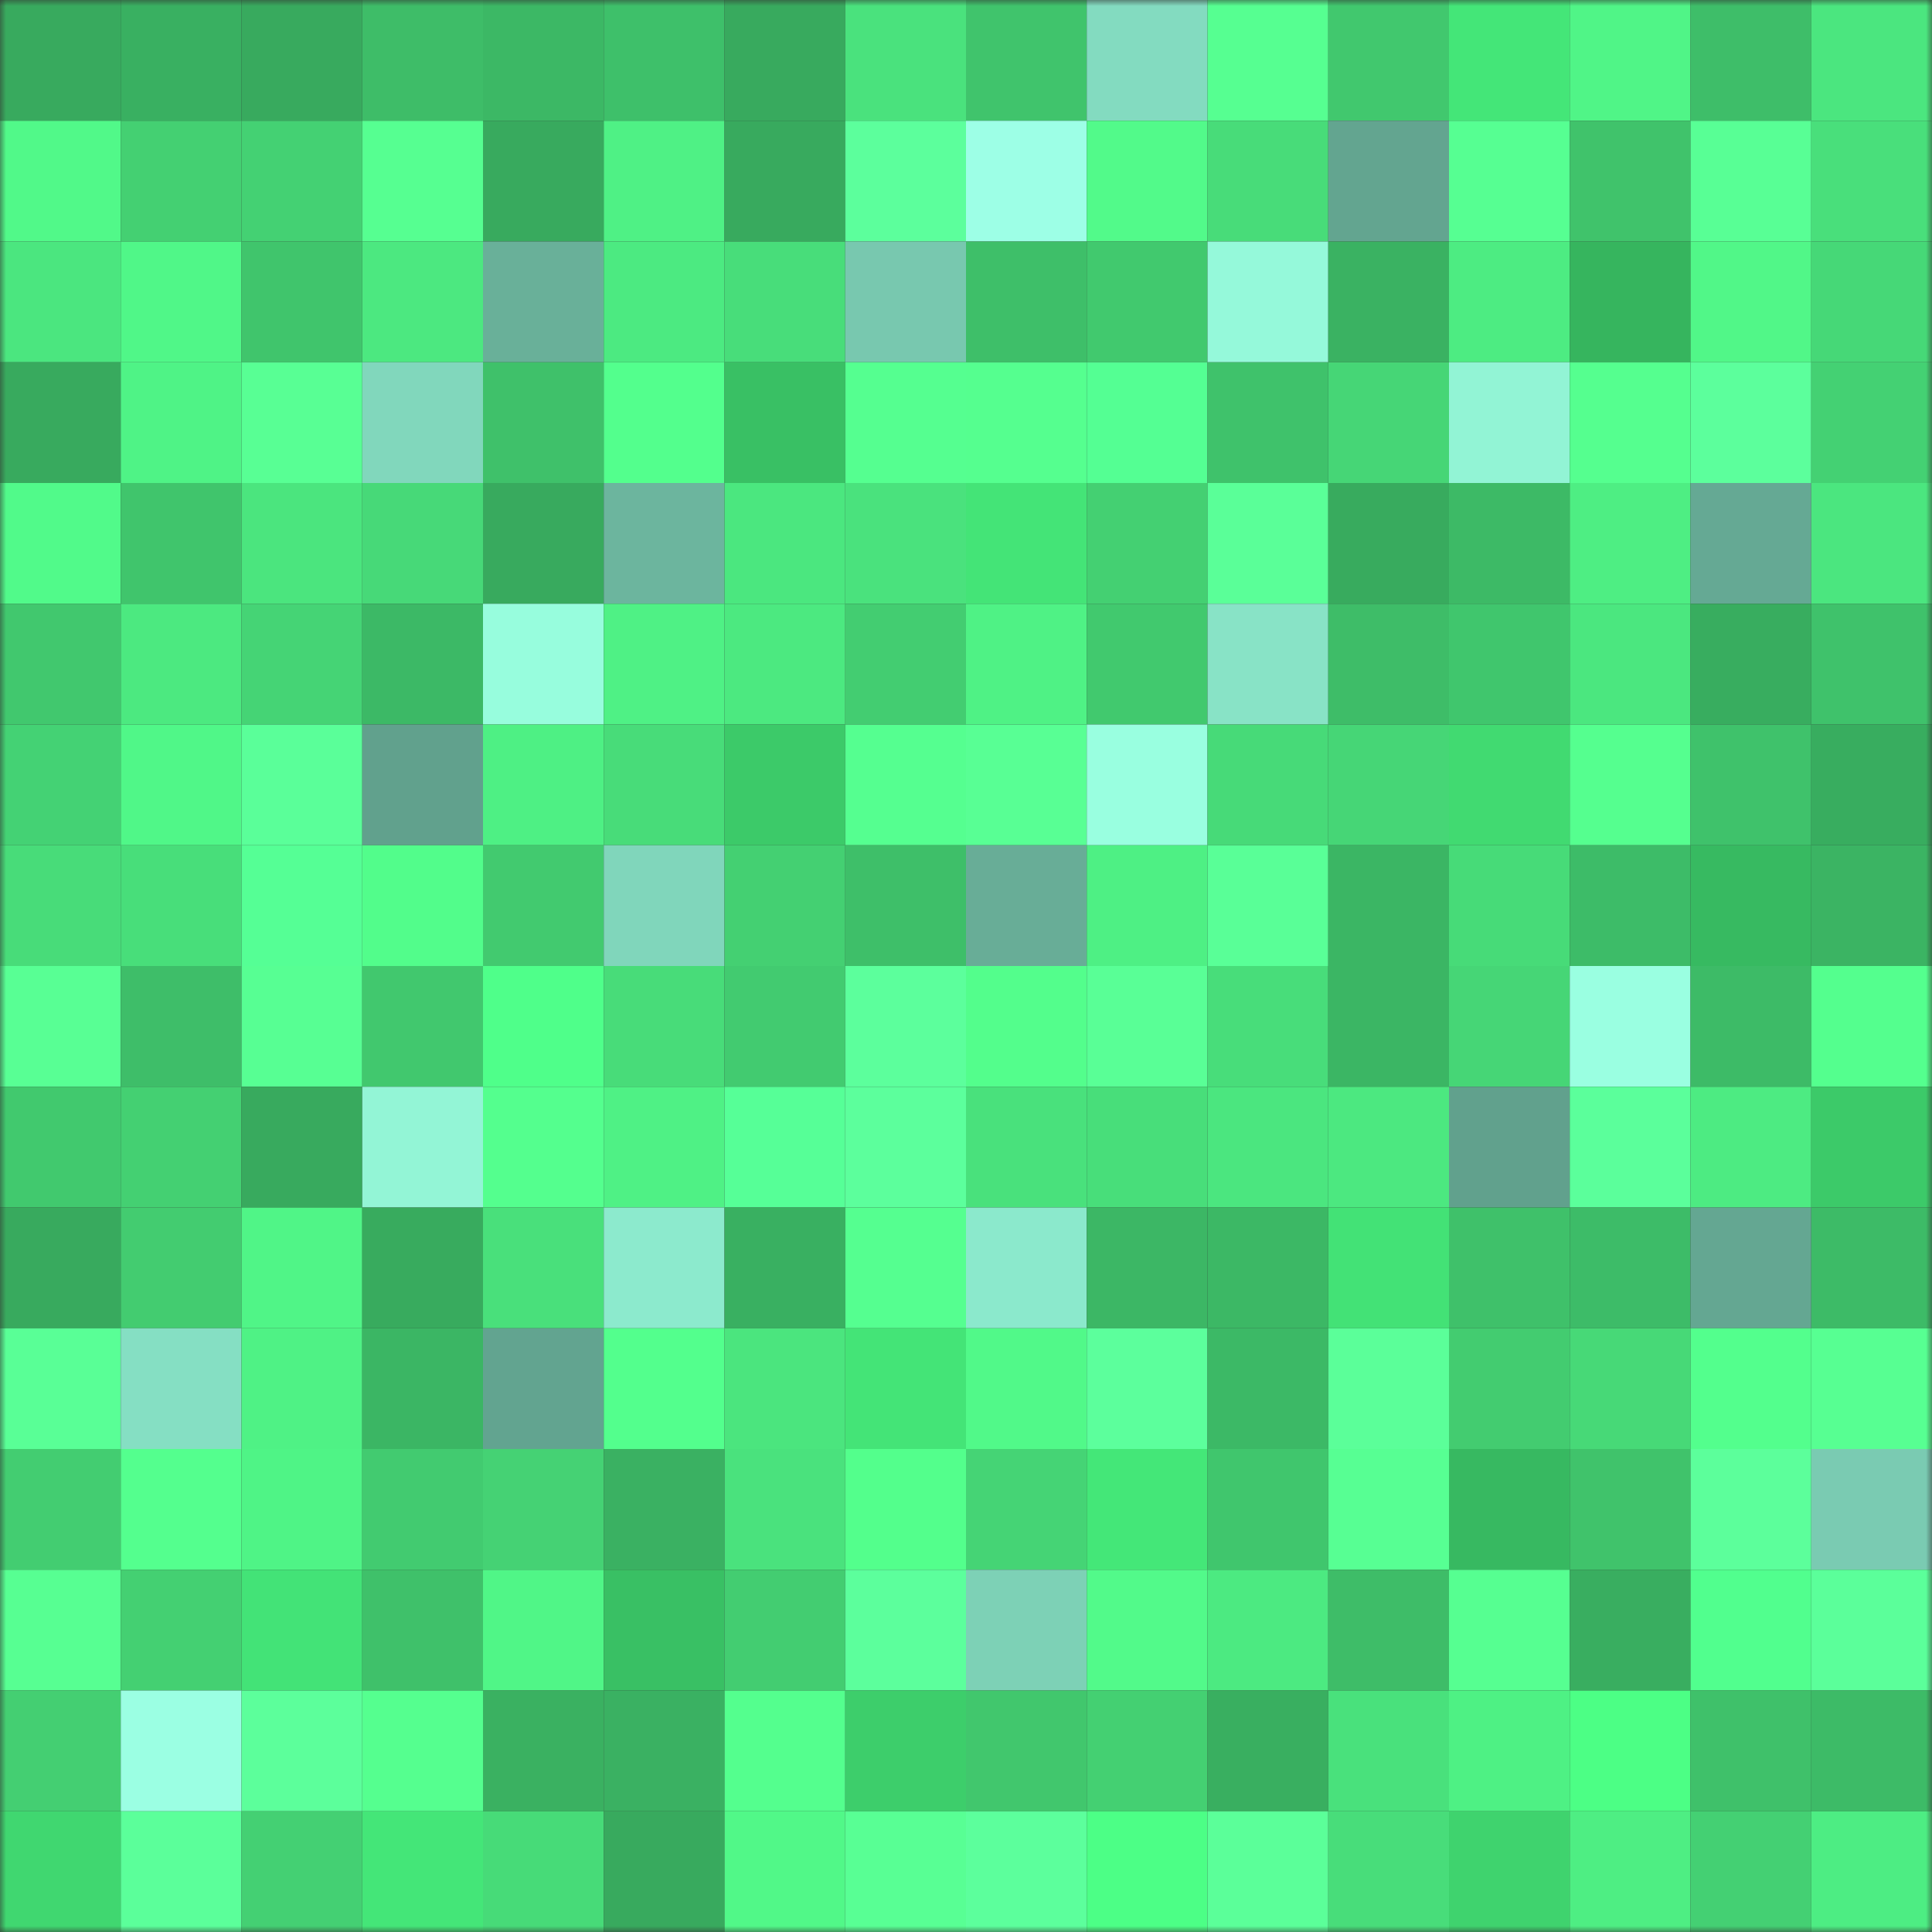 <svg viewBox="0 0 160 160" fill="none" role="img" xmlns="http://www.w3.org/2000/svg" width="240" height="240" name="lens%2Cmalbec18.lens"><rect x="0" y="0" width="160" height="160" fill="#333333" stroke="none"/><mask id="1236590607" mask-type="alpha" maskUnits="userSpaceOnUse" x="0" y="0" width="160" height="160"><rect width="160" height="160" fill="#FFFFFF"></rect></mask><g mask="url(#1236590607)"><rect x="0" y="0" width="10" height="10" fill="#38aa5e"></rect><rect x="10" y="0" width="10" height="10" fill="#39b061"></rect><rect x="20" y="0" width="10" height="10" fill="#38aa5e"></rect><rect x="30" y="0" width="10" height="10" fill="#3ebd68"></rect><rect x="40" y="0" width="10" height="10" fill="#3cb865"></rect><rect x="50" y="0" width="10" height="10" fill="#3ec06a"></rect><rect x="60" y="0" width="10" height="10" fill="#38aa5e"></rect><rect x="70" y="0" width="10" height="10" fill="#4ae27d"></rect><rect x="80" y="0" width="10" height="10" fill="#40c46c"></rect><rect x="90" y="0" width="10" height="10" fill="#83dbc0"></rect><rect x="100" y="0" width="10" height="10" fill="#56ff91"></rect><rect x="110" y="0" width="10" height="10" fill="#41c86e"></rect><rect x="120" y="0" width="10" height="10" fill="#44e678"></rect><rect x="130" y="0" width="10" height="10" fill="#50f587"></rect><rect x="140" y="0" width="10" height="10" fill="#3ebe69"></rect><rect x="150" y="0" width="10" height="10" fill="#4be67f"></rect><rect x="0" y="10" width="10" height="10" fill="#51f989"></rect><rect x="10" y="10" width="10" height="10" fill="#44d072"></rect><rect x="20" y="10" width="10" height="10" fill="#44d173"></rect><rect x="30" y="10" width="10" height="10" fill="#56ff91"></rect><rect x="40" y="10" width="10" height="10" fill="#38aa5e"></rect><rect x="50" y="10" width="10" height="10" fill="#4ff185"></rect><rect x="60" y="10" width="10" height="10" fill="#38aa5e"></rect><rect x="70" y="10" width="10" height="10" fill="#5cff9c"></rect><rect x="80" y="10" width="10" height="10" fill="#9dffe6"></rect><rect x="90" y="10" width="10" height="10" fill="#52fa8a"></rect><rect x="100" y="10" width="10" height="10" fill="#48dc79"></rect><rect x="110" y="10" width="10" height="10" fill="#63a590"></rect><rect x="120" y="10" width="10" height="10" fill="#56ff92"></rect><rect x="130" y="10" width="10" height="10" fill="#40c36b"></rect><rect x="140" y="10" width="10" height="10" fill="#58ff95"></rect><rect x="150" y="10" width="10" height="10" fill="#49df7b"></rect><rect x="0" y="20" width="10" height="10" fill="#4be67f"></rect><rect x="10" y="20" width="10" height="10" fill="#50f788"></rect><rect x="20" y="20" width="10" height="10" fill="#40c56c"></rect><rect x="30" y="20" width="10" height="10" fill="#4ce880"></rect><rect x="40" y="20" width="10" height="10" fill="#69b099"></rect><rect x="50" y="20" width="10" height="10" fill="#4cea81"></rect><rect x="60" y="20" width="10" height="10" fill="#48dd7a"></rect><rect x="70" y="20" width="10" height="10" fill="#78c8af"></rect><rect x="80" y="20" width="10" height="10" fill="#3ebf69"></rect><rect x="90" y="20" width="10" height="10" fill="#41c96e"></rect><rect x="100" y="20" width="10" height="10" fill="#95f9da"></rect><rect x="110" y="20" width="10" height="10" fill="#3ab262"></rect><rect x="120" y="20" width="10" height="10" fill="#4dec82"></rect><rect x="130" y="20" width="10" height="10" fill="#36b55e"></rect><rect x="140" y="20" width="10" height="10" fill="#51f788"></rect><rect x="150" y="20" width="10" height="10" fill="#46d877"></rect><rect x="0" y="30" width="10" height="10" fill="#38aa5e"></rect><rect x="10" y="30" width="10" height="10" fill="#4ff386"></rect><rect x="20" y="30" width="10" height="10" fill="#58ff94"></rect><rect x="30" y="30" width="10" height="10" fill="#81d7bc"></rect><rect x="40" y="30" width="10" height="10" fill="#3fc16a"></rect><rect x="50" y="30" width="10" height="10" fill="#53ff8d"></rect><rect x="60" y="30" width="10" height="10" fill="#39c064"></rect><rect x="70" y="30" width="10" height="10" fill="#55ff90"></rect><rect x="80" y="30" width="10" height="10" fill="#55ff8f"></rect><rect x="90" y="30" width="10" height="10" fill="#54ff93"></rect><rect x="100" y="30" width="10" height="10" fill="#3fc26b"></rect><rect x="110" y="30" width="10" height="10" fill="#46d676"></rect><rect x="120" y="30" width="10" height="10" fill="#92f4d5"></rect><rect x="130" y="30" width="10" height="10" fill="#55ff8f"></rect><rect x="140" y="30" width="10" height="10" fill="#5cff9c"></rect><rect x="150" y="30" width="10" height="10" fill="#44d173"></rect><rect x="0" y="40" width="10" height="10" fill="#51fa8a"></rect><rect x="10" y="40" width="10" height="10" fill="#40c56c"></rect><rect x="20" y="40" width="10" height="10" fill="#4be57e"></rect><rect x="30" y="40" width="10" height="10" fill="#47d978"></rect><rect x="40" y="40" width="10" height="10" fill="#38aa5e"></rect><rect x="50" y="40" width="10" height="10" fill="#6cb59e"></rect><rect x="60" y="40" width="10" height="10" fill="#4be77f"></rect><rect x="70" y="40" width="10" height="10" fill="#4ae27d"></rect><rect x="80" y="40" width="10" height="10" fill="#44e477"></rect><rect x="90" y="40" width="10" height="10" fill="#44d072"></rect><rect x="100" y="40" width="10" height="10" fill="#5aff98"></rect><rect x="110" y="40" width="10" height="10" fill="#38ab5e"></rect><rect x="120" y="40" width="10" height="10" fill="#3dba66"></rect><rect x="130" y="40" width="10" height="10" fill="#4eee83"></rect><rect x="140" y="40" width="10" height="10" fill="#65a994"></rect><rect x="150" y="40" width="10" height="10" fill="#4be67f"></rect><rect x="0" y="50" width="10" height="10" fill="#41c86e"></rect><rect x="10" y="50" width="10" height="10" fill="#4ce980"></rect><rect x="20" y="50" width="10" height="10" fill="#45d475"></rect><rect x="30" y="50" width="10" height="10" fill="#3cb966"></rect><rect x="40" y="50" width="10" height="10" fill="#97fddd"></rect><rect x="50" y="50" width="10" height="10" fill="#4ff185"></rect><rect x="60" y="50" width="10" height="10" fill="#4ce980"></rect><rect x="70" y="50" width="10" height="10" fill="#43cd71"></rect><rect x="80" y="50" width="10" height="10" fill="#4ff285"></rect><rect x="90" y="50" width="10" height="10" fill="#41c96e"></rect><rect x="100" y="50" width="10" height="10" fill="#88e3c6"></rect><rect x="110" y="50" width="10" height="10" fill="#3ebd68"></rect><rect x="120" y="50" width="10" height="10" fill="#40c66d"></rect><rect x="130" y="50" width="10" height="10" fill="#4be77f"></rect><rect x="140" y="50" width="10" height="10" fill="#38ad5f"></rect><rect x="150" y="50" width="10" height="10" fill="#3fc26b"></rect><rect x="0" y="60" width="10" height="10" fill="#44d274"></rect><rect x="10" y="60" width="10" height="10" fill="#50f788"></rect><rect x="20" y="60" width="10" height="10" fill="#5aff99"></rect><rect x="30" y="60" width="10" height="10" fill="#61a18d"></rect><rect x="40" y="60" width="10" height="10" fill="#4ef084"></rect><rect x="50" y="60" width="10" height="10" fill="#48dc79"></rect><rect x="60" y="60" width="10" height="10" fill="#3cca69"></rect><rect x="70" y="60" width="10" height="10" fill="#55ff90"></rect><rect x="80" y="60" width="10" height="10" fill="#58ff94"></rect><rect x="90" y="60" width="10" height="10" fill="#99ffe0"></rect><rect x="100" y="60" width="10" height="10" fill="#47da78"></rect><rect x="110" y="60" width="10" height="10" fill="#46d676"></rect><rect x="120" y="60" width="10" height="10" fill="#41da71"></rect><rect x="130" y="60" width="10" height="10" fill="#55ff8f"></rect><rect x="140" y="60" width="10" height="10" fill="#3fc26b"></rect><rect x="150" y="60" width="10" height="10" fill="#38ad5f"></rect><rect x="0" y="70" width="10" height="10" fill="#48dc79"></rect><rect x="10" y="70" width="10" height="10" fill="#48de7a"></rect><rect x="20" y="70" width="10" height="10" fill="#55ff95"></rect><rect x="30" y="70" width="10" height="10" fill="#52fd8b"></rect><rect x="40" y="70" width="10" height="10" fill="#42ca6f"></rect><rect x="50" y="70" width="10" height="10" fill="#80d6bb"></rect><rect x="60" y="70" width="10" height="10" fill="#44d072"></rect><rect x="70" y="70" width="10" height="10" fill="#3ebf69"></rect><rect x="80" y="70" width="10" height="10" fill="#68ad97"></rect><rect x="90" y="70" width="10" height="10" fill="#4ef084"></rect><rect x="100" y="70" width="10" height="10" fill="#59ff97"></rect><rect x="110" y="70" width="10" height="10" fill="#3bb664"></rect><rect x="120" y="70" width="10" height="10" fill="#47db78"></rect><rect x="130" y="70" width="10" height="10" fill="#3dbc68"></rect><rect x="140" y="70" width="10" height="10" fill="#37ba61"></rect><rect x="150" y="70" width="10" height="10" fill="#3bb463"></rect><rect x="0" y="80" width="10" height="10" fill="#58ff94"></rect><rect x="10" y="80" width="10" height="10" fill="#3ebe69"></rect><rect x="20" y="80" width="10" height="10" fill="#57ff93"></rect><rect x="30" y="80" width="10" height="10" fill="#41c86e"></rect><rect x="40" y="80" width="10" height="10" fill="#4fff8a"></rect><rect x="50" y="80" width="10" height="10" fill="#48dc79"></rect><rect x="60" y="80" width="10" height="10" fill="#42cb70"></rect><rect x="70" y="80" width="10" height="10" fill="#5cff9c"></rect><rect x="80" y="80" width="10" height="10" fill="#53fe8c"></rect><rect x="90" y="80" width="10" height="10" fill="#59ff96"></rect><rect x="100" y="80" width="10" height="10" fill="#48dd7a"></rect><rect x="110" y="80" width="10" height="10" fill="#3bb664"></rect><rect x="120" y="80" width="10" height="10" fill="#46d676"></rect><rect x="130" y="80" width="10" height="10" fill="#9affe1"></rect><rect x="140" y="80" width="10" height="10" fill="#3dbb67"></rect><rect x="150" y="80" width="10" height="10" fill="#54ff8e"></rect><rect x="0" y="90" width="10" height="10" fill="#41c96e"></rect><rect x="10" y="90" width="10" height="10" fill="#44d072"></rect><rect x="20" y="90" width="10" height="10" fill="#38aa5e"></rect><rect x="30" y="90" width="10" height="10" fill="#93f5d6"></rect><rect x="40" y="90" width="10" height="10" fill="#54ff8e"></rect><rect x="50" y="90" width="10" height="10" fill="#4ff185"></rect><rect x="60" y="90" width="10" height="10" fill="#56ff97"></rect><rect x="70" y="90" width="10" height="10" fill="#5cff9c"></rect><rect x="80" y="90" width="10" height="10" fill="#49e17c"></rect><rect x="90" y="90" width="10" height="10" fill="#48de7a"></rect><rect x="100" y="90" width="10" height="10" fill="#4be67f"></rect><rect x="110" y="90" width="10" height="10" fill="#4ce880"></rect><rect x="120" y="90" width="10" height="10" fill="#61a18d"></rect><rect x="130" y="90" width="10" height="10" fill="#5bff9b"></rect><rect x="140" y="90" width="10" height="10" fill="#4deb82"></rect><rect x="150" y="90" width="10" height="10" fill="#3cca69"></rect><rect x="0" y="100" width="10" height="10" fill="#38aa5e"></rect><rect x="10" y="100" width="10" height="10" fill="#43cc70"></rect><rect x="20" y="100" width="10" height="10" fill="#50f587"></rect><rect x="30" y="100" width="10" height="10" fill="#38ab5e"></rect><rect x="40" y="100" width="10" height="10" fill="#49e07b"></rect><rect x="50" y="100" width="10" height="10" fill="#8ceacd"></rect><rect x="60" y="100" width="10" height="10" fill="#39b061"></rect><rect x="70" y="100" width="10" height="10" fill="#55ff90"></rect><rect x="80" y="100" width="10" height="10" fill="#8be9cc"></rect><rect x="90" y="100" width="10" height="10" fill="#3cb765"></rect><rect x="100" y="100" width="10" height="10" fill="#3cb865"></rect><rect x="110" y="100" width="10" height="10" fill="#43e276"></rect><rect x="120" y="100" width="10" height="10" fill="#3fc16a"></rect><rect x="130" y="100" width="10" height="10" fill="#3dbc68"></rect><rect x="140" y="100" width="10" height="10" fill="#64a792"></rect><rect x="150" y="100" width="10" height="10" fill="#3dbb67"></rect><rect x="0" y="110" width="10" height="10" fill="#59ff96"></rect><rect x="10" y="110" width="10" height="10" fill="#85dfc3"></rect><rect x="20" y="110" width="10" height="10" fill="#4ff285"></rect><rect x="30" y="110" width="10" height="10" fill="#3bb664"></rect><rect x="40" y="110" width="10" height="10" fill="#62a490"></rect><rect x="50" y="110" width="10" height="10" fill="#53ff8d"></rect><rect x="60" y="110" width="10" height="10" fill="#4be57e"></rect><rect x="70" y="110" width="10" height="10" fill="#44e477"></rect><rect x="80" y="110" width="10" height="10" fill="#51f989"></rect><rect x="90" y="110" width="10" height="10" fill="#5cff9c"></rect><rect x="100" y="110" width="10" height="10" fill="#3cb966"></rect><rect x="110" y="110" width="10" height="10" fill="#5bff99"></rect><rect x="120" y="110" width="10" height="10" fill="#43cc70"></rect><rect x="130" y="110" width="10" height="10" fill="#47d977"></rect><rect x="140" y="110" width="10" height="10" fill="#53ff8d"></rect><rect x="150" y="110" width="10" height="10" fill="#57ff92"></rect><rect x="0" y="120" width="10" height="10" fill="#43cd71"></rect><rect x="10" y="120" width="10" height="10" fill="#54ff8e"></rect><rect x="20" y="120" width="10" height="10" fill="#4ff486"></rect><rect x="30" y="120" width="10" height="10" fill="#42cb70"></rect><rect x="40" y="120" width="10" height="10" fill="#45d274"></rect><rect x="50" y="120" width="10" height="10" fill="#3ab162"></rect><rect x="60" y="120" width="10" height="10" fill="#4ae27d"></rect><rect x="70" y="120" width="10" height="10" fill="#53ff8c"></rect><rect x="80" y="120" width="10" height="10" fill="#45d475"></rect><rect x="90" y="120" width="10" height="10" fill="#44e778"></rect><rect x="100" y="120" width="10" height="10" fill="#40c66d"></rect><rect x="110" y="120" width="10" height="10" fill="#57ff93"></rect><rect x="120" y="120" width="10" height="10" fill="#37b961"></rect><rect x="130" y="120" width="10" height="10" fill="#40c36b"></rect><rect x="140" y="120" width="10" height="10" fill="#5cff9b"></rect><rect x="150" y="120" width="10" height="10" fill="#7acbb2"></rect><rect x="0" y="130" width="10" height="10" fill="#57ff92"></rect><rect x="10" y="130" width="10" height="10" fill="#44d072"></rect><rect x="20" y="130" width="10" height="10" fill="#43e377"></rect><rect x="30" y="130" width="10" height="10" fill="#3fc16a"></rect><rect x="40" y="130" width="10" height="10" fill="#50f687"></rect><rect x="50" y="130" width="10" height="10" fill="#39c064"></rect><rect x="60" y="130" width="10" height="10" fill="#43cd71"></rect><rect x="70" y="130" width="10" height="10" fill="#5cff9c"></rect><rect x="80" y="130" width="10" height="10" fill="#7dd1b6"></rect><rect x="90" y="130" width="10" height="10" fill="#52fa8a"></rect><rect x="100" y="130" width="10" height="10" fill="#4cea81"></rect><rect x="110" y="130" width="10" height="10" fill="#3ebd68"></rect><rect x="120" y="130" width="10" height="10" fill="#56ff91"></rect><rect x="130" y="130" width="10" height="10" fill="#39ae60"></rect><rect x="140" y="130" width="10" height="10" fill="#51ff8e"></rect><rect x="150" y="130" width="10" height="10" fill="#5bff9a"></rect><rect x="0" y="140" width="10" height="10" fill="#44cf72"></rect><rect x="10" y="140" width="10" height="10" fill="#9bffe3"></rect><rect x="20" y="140" width="10" height="10" fill="#5cff9b"></rect><rect x="30" y="140" width="10" height="10" fill="#55ff8f"></rect><rect x="40" y="140" width="10" height="10" fill="#3ab161"></rect><rect x="50" y="140" width="10" height="10" fill="#3ab162"></rect><rect x="60" y="140" width="10" height="10" fill="#54ff8e"></rect><rect x="70" y="140" width="10" height="10" fill="#3dce6b"></rect><rect x="80" y="140" width="10" height="10" fill="#41c76d"></rect><rect x="90" y="140" width="10" height="10" fill="#44d072"></rect><rect x="100" y="140" width="10" height="10" fill="#39af60"></rect><rect x="110" y="140" width="10" height="10" fill="#49e17c"></rect><rect x="120" y="140" width="10" height="10" fill="#4ef184"></rect><rect x="130" y="140" width="10" height="10" fill="#4cff85"></rect><rect x="140" y="140" width="10" height="10" fill="#3fc16a"></rect><rect x="150" y="140" width="10" height="10" fill="#3dbb67"></rect><rect x="0" y="150" width="10" height="10" fill="#40d770"></rect><rect x="10" y="150" width="10" height="10" fill="#5bff9a"></rect><rect x="20" y="150" width="10" height="10" fill="#44d073"></rect><rect x="30" y="150" width="10" height="10" fill="#44e678"></rect><rect x="40" y="150" width="10" height="10" fill="#47db78"></rect><rect x="50" y="150" width="10" height="10" fill="#38aa5e"></rect><rect x="60" y="150" width="10" height="10" fill="#51f888"></rect><rect x="70" y="150" width="10" height="10" fill="#58ff94"></rect><rect x="80" y="150" width="10" height="10" fill="#5cff9c"></rect><rect x="90" y="150" width="10" height="10" fill="#4cff86"></rect><rect x="100" y="150" width="10" height="10" fill="#5bff99"></rect><rect x="110" y="150" width="10" height="10" fill="#48dd7a"></rect><rect x="120" y="150" width="10" height="10" fill="#3fd36e"></rect><rect x="130" y="150" width="10" height="10" fill="#4eee83"></rect><rect x="140" y="150" width="10" height="10" fill="#44d073"></rect><rect x="150" y="150" width="10" height="10" fill="#4ded83"></rect></g></svg>
